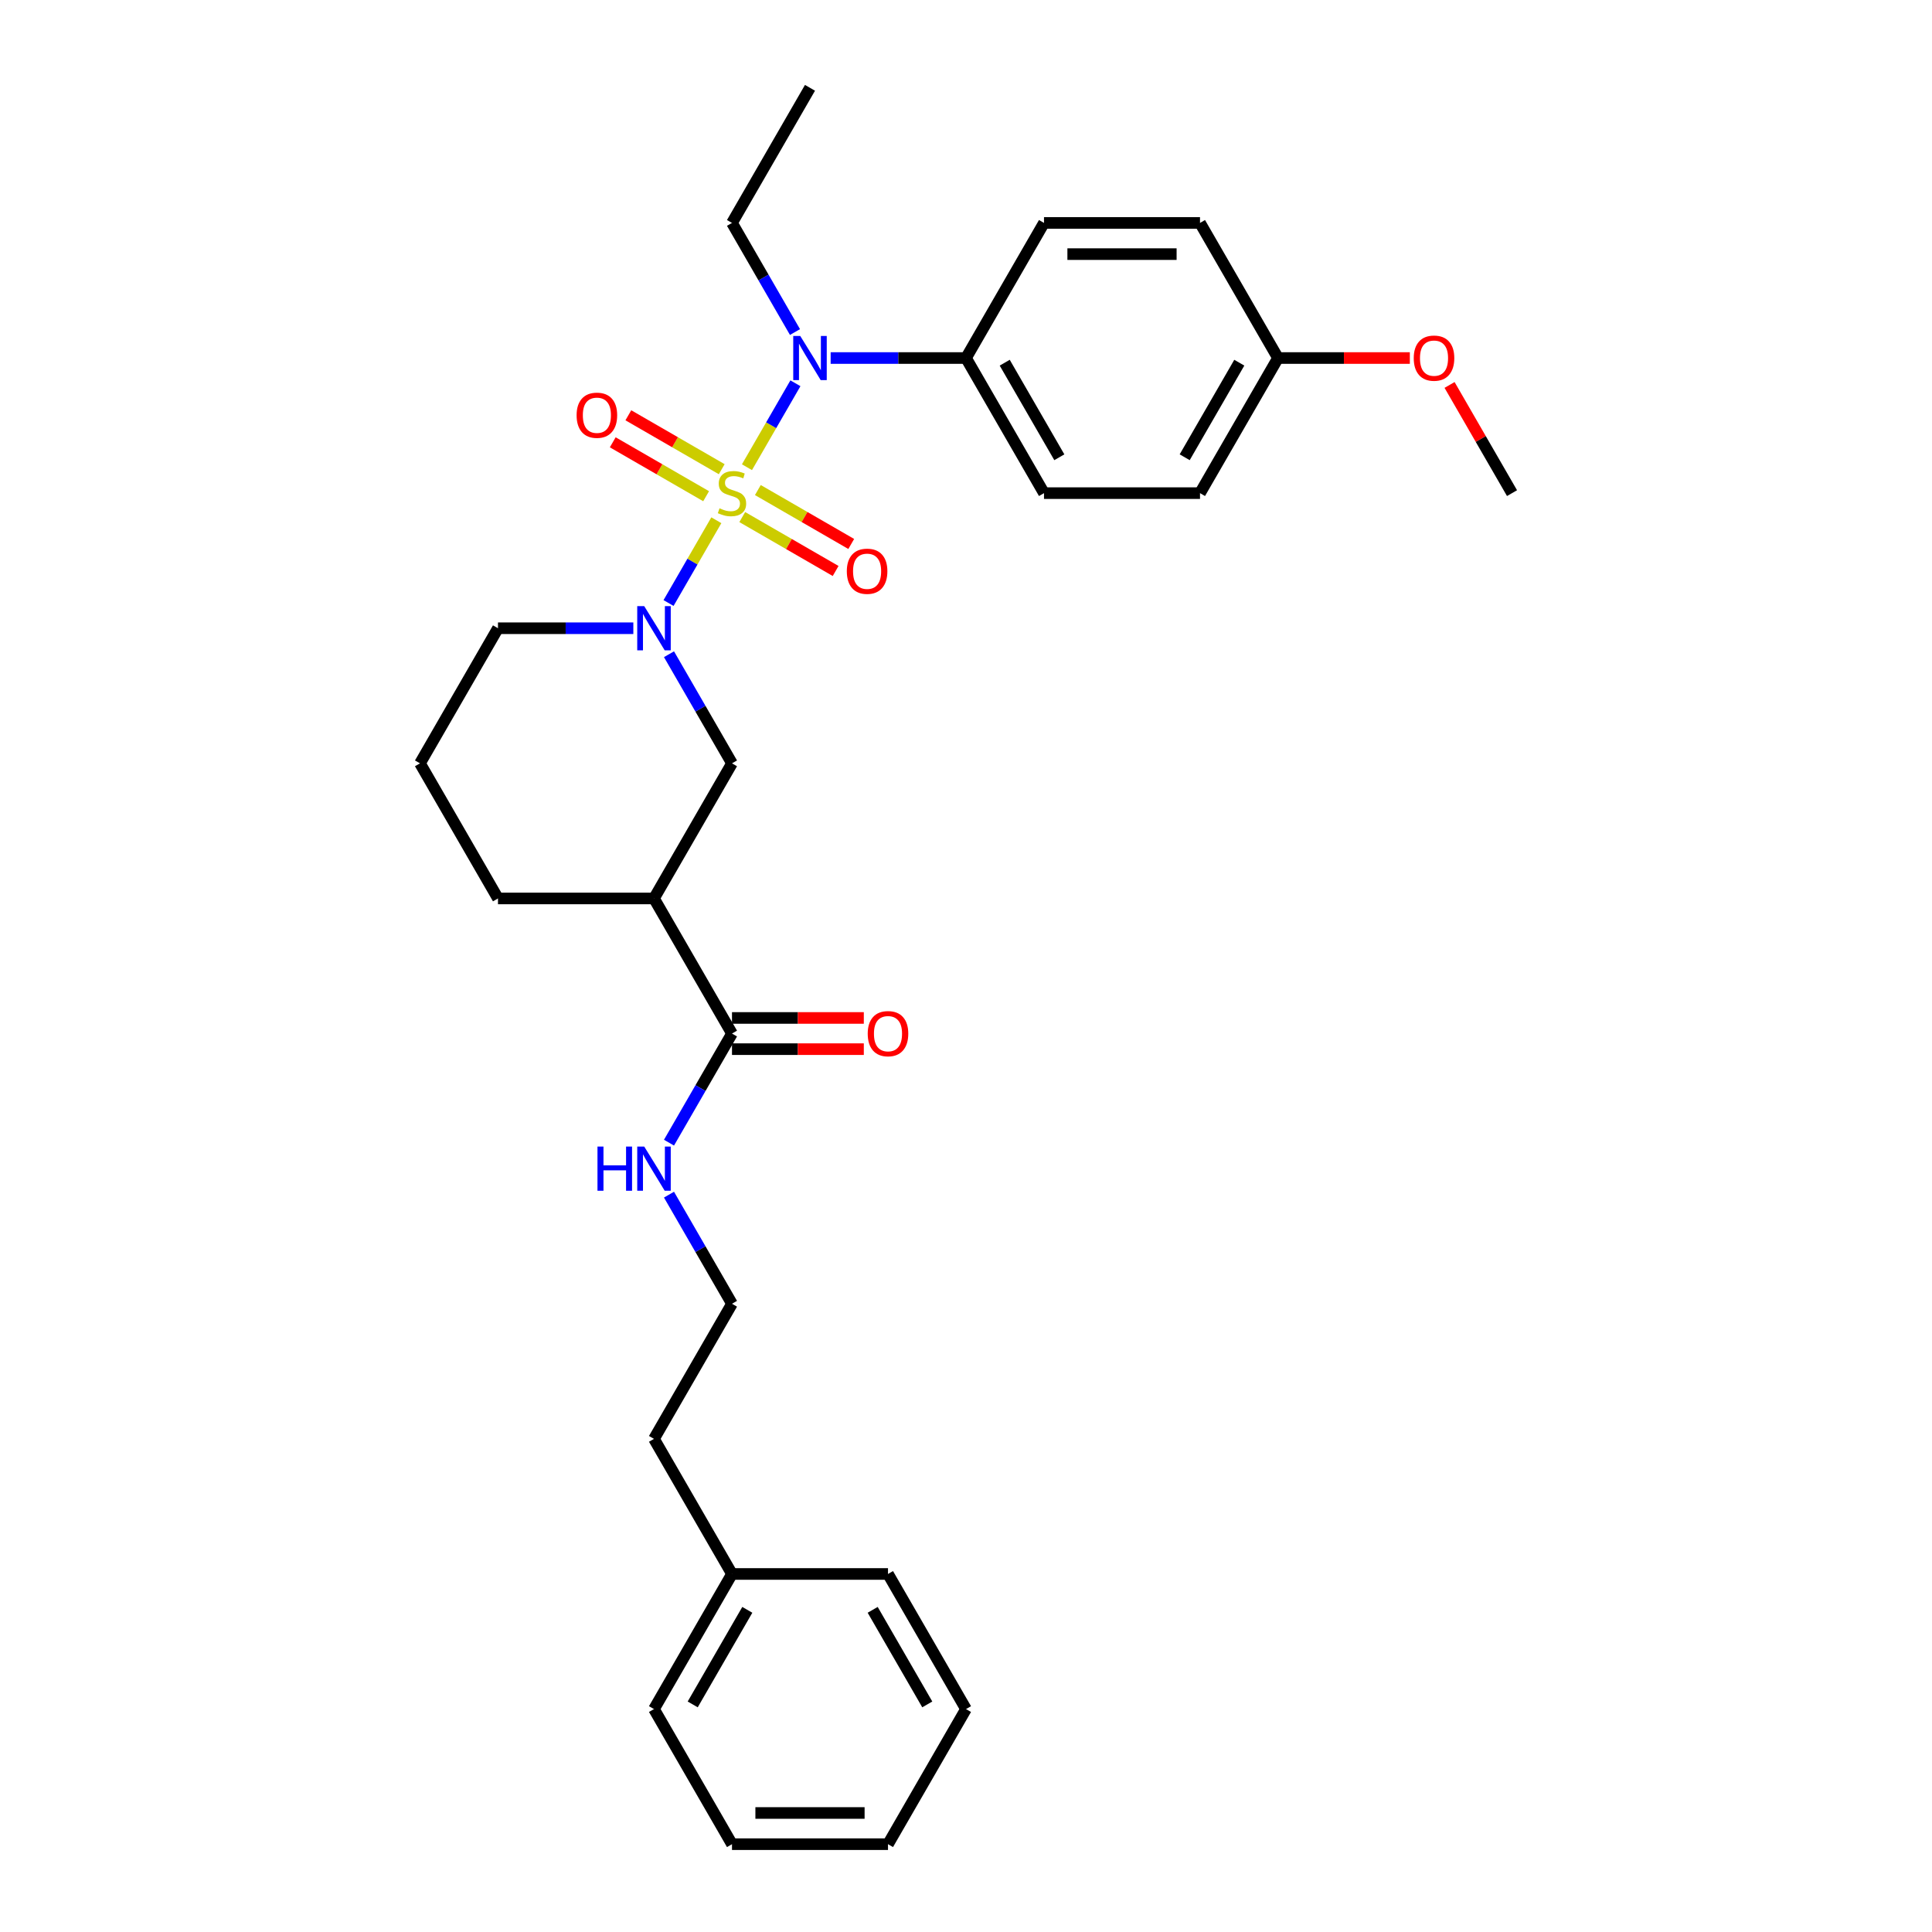 <?xml version='1.0' encoding='iso-8859-1'?>
<svg version='1.1' baseProfile='full'
              xmlns='http://www.w3.org/2000/svg'
                      xmlns:rdkit='http://www.rdkit.org/xml'
                      xmlns:xlink='http://www.w3.org/1999/xlink'
                  xml:space='preserve'
width='1000px' height='1000px' viewBox='0 0 1000 1000'>
<!-- END OF HEADER -->
<rect style='opacity:1.0;fill:#FFFFFF;stroke:none' width='1000' height='1000' x='0' y='0'> </rect>
<path class='bond-0' d='M 370.775,269.279 L 358.406,290.703' style='fill:none;fill-rule:evenodd;stroke:#CCCC00;stroke-width:6px;stroke-linecap:butt;stroke-linejoin:miter;stroke-opacity:1' />
<path class='bond-0' d='M 358.406,290.703 L 346.036,312.127' style='fill:none;fill-rule:evenodd;stroke:#0000FF;stroke-width:6px;stroke-linecap:butt;stroke-linejoin:miter;stroke-opacity:1' />
<path class='bond-1' d='M 386.626,241.824 L 399.167,220.102' style='fill:none;fill-rule:evenodd;stroke:#CCCC00;stroke-width:6px;stroke-linecap:butt;stroke-linejoin:miter;stroke-opacity:1' />
<path class='bond-1' d='M 399.167,220.102 L 411.708,198.38' style='fill:none;fill-rule:evenodd;stroke:#0000FF;stroke-width:6px;stroke-linecap:butt;stroke-linejoin:miter;stroke-opacity:1' />
<path class='bond-5' d='M 384.191,267.636 L 408.357,281.589' style='fill:none;fill-rule:evenodd;stroke:#CCCC00;stroke-width:6px;stroke-linecap:butt;stroke-linejoin:miter;stroke-opacity:1' />
<path class='bond-5' d='M 408.357,281.589 L 432.524,295.542' style='fill:none;fill-rule:evenodd;stroke:#FF0000;stroke-width:6px;stroke-linecap:butt;stroke-linejoin:miter;stroke-opacity:1' />
<path class='bond-5' d='M 392.266,253.65 L 416.432,267.603' style='fill:none;fill-rule:evenodd;stroke:#CCCC00;stroke-width:6px;stroke-linecap:butt;stroke-linejoin:miter;stroke-opacity:1' />
<path class='bond-5' d='M 416.432,267.603 L 440.599,281.556' style='fill:none;fill-rule:evenodd;stroke:#FF0000;stroke-width:6px;stroke-linecap:butt;stroke-linejoin:miter;stroke-opacity:1' />
<path class='bond-6' d='M 373.564,242.853 L 349.398,228.901' style='fill:none;fill-rule:evenodd;stroke:#CCCC00;stroke-width:6px;stroke-linecap:butt;stroke-linejoin:miter;stroke-opacity:1' />
<path class='bond-6' d='M 349.398,228.901 L 325.231,214.948' style='fill:none;fill-rule:evenodd;stroke:#FF0000;stroke-width:6px;stroke-linecap:butt;stroke-linejoin:miter;stroke-opacity:1' />
<path class='bond-6' d='M 365.489,256.839 L 341.323,242.887' style='fill:none;fill-rule:evenodd;stroke:#CCCC00;stroke-width:6px;stroke-linecap:butt;stroke-linejoin:miter;stroke-opacity:1' />
<path class='bond-6' d='M 341.323,242.887 L 317.156,228.934' style='fill:none;fill-rule:evenodd;stroke:#FF0000;stroke-width:6px;stroke-linecap:butt;stroke-linejoin:miter;stroke-opacity:1' />
<path class='bond-3' d='M 346.27,338.627 L 362.574,366.866' style='fill:none;fill-rule:evenodd;stroke:#0000FF;stroke-width:6px;stroke-linecap:butt;stroke-linejoin:miter;stroke-opacity:1' />
<path class='bond-3' d='M 362.574,366.866 L 378.878,395.105' style='fill:none;fill-rule:evenodd;stroke:#000000;stroke-width:6px;stroke-linecap:butt;stroke-linejoin:miter;stroke-opacity:1' />
<path class='bond-12' d='M 327.812,325.175 L 292.784,325.175' style='fill:none;fill-rule:evenodd;stroke:#0000FF;stroke-width:6px;stroke-linecap:butt;stroke-linejoin:miter;stroke-opacity:1' />
<path class='bond-12' d='M 292.784,325.175 L 257.755,325.175' style='fill:none;fill-rule:evenodd;stroke:#000000;stroke-width:6px;stroke-linecap:butt;stroke-linejoin:miter;stroke-opacity:1' />
<path class='bond-7' d='M 429.943,185.315 L 464.971,185.315' style='fill:none;fill-rule:evenodd;stroke:#0000FF;stroke-width:6px;stroke-linecap:butt;stroke-linejoin:miter;stroke-opacity:1' />
<path class='bond-7' d='M 464.971,185.315 L 500,185.315' style='fill:none;fill-rule:evenodd;stroke:#000000;stroke-width:6px;stroke-linecap:butt;stroke-linejoin:miter;stroke-opacity:1' />
<path class='bond-17' d='M 411.485,171.862 L 395.181,143.623' style='fill:none;fill-rule:evenodd;stroke:#0000FF;stroke-width:6px;stroke-linecap:butt;stroke-linejoin:miter;stroke-opacity:1' />
<path class='bond-17' d='M 395.181,143.623 L 378.878,115.385' style='fill:none;fill-rule:evenodd;stroke:#000000;stroke-width:6px;stroke-linecap:butt;stroke-linejoin:miter;stroke-opacity:1' />
<path class='bond-2' d='M 338.503,465.035 L 378.878,395.105' style='fill:none;fill-rule:evenodd;stroke:#000000;stroke-width:6px;stroke-linecap:butt;stroke-linejoin:miter;stroke-opacity:1' />
<path class='bond-4' d='M 338.503,465.035 L 378.878,534.965' style='fill:none;fill-rule:evenodd;stroke:#000000;stroke-width:6px;stroke-linecap:butt;stroke-linejoin:miter;stroke-opacity:1' />
<path class='bond-31' d='M 338.503,465.035 L 257.755,465.035' style='fill:none;fill-rule:evenodd;stroke:#000000;stroke-width:6px;stroke-linecap:butt;stroke-linejoin:miter;stroke-opacity:1' />
<path class='bond-8' d='M 378.878,543.04 L 412.994,543.04' style='fill:none;fill-rule:evenodd;stroke:#000000;stroke-width:6px;stroke-linecap:butt;stroke-linejoin:miter;stroke-opacity:1' />
<path class='bond-8' d='M 412.994,543.04 L 447.11,543.04' style='fill:none;fill-rule:evenodd;stroke:#FF0000;stroke-width:6px;stroke-linecap:butt;stroke-linejoin:miter;stroke-opacity:1' />
<path class='bond-8' d='M 378.878,526.89 L 412.994,526.89' style='fill:none;fill-rule:evenodd;stroke:#000000;stroke-width:6px;stroke-linecap:butt;stroke-linejoin:miter;stroke-opacity:1' />
<path class='bond-8' d='M 412.994,526.89 L 447.11,526.89' style='fill:none;fill-rule:evenodd;stroke:#FF0000;stroke-width:6px;stroke-linecap:butt;stroke-linejoin:miter;stroke-opacity:1' />
<path class='bond-9' d='M 378.878,534.965 L 362.574,563.204' style='fill:none;fill-rule:evenodd;stroke:#000000;stroke-width:6px;stroke-linecap:butt;stroke-linejoin:miter;stroke-opacity:1' />
<path class='bond-9' d='M 362.574,563.204 L 346.27,591.442' style='fill:none;fill-rule:evenodd;stroke:#0000FF;stroke-width:6px;stroke-linecap:butt;stroke-linejoin:miter;stroke-opacity:1' />
<path class='bond-10' d='M 500,185.315 L 540.374,255.245' style='fill:none;fill-rule:evenodd;stroke:#000000;stroke-width:6px;stroke-linecap:butt;stroke-linejoin:miter;stroke-opacity:1' />
<path class='bond-10' d='M 520.042,187.729 L 548.304,236.68' style='fill:none;fill-rule:evenodd;stroke:#000000;stroke-width:6px;stroke-linecap:butt;stroke-linejoin:miter;stroke-opacity:1' />
<path class='bond-11' d='M 500,185.315 L 540.374,115.385' style='fill:none;fill-rule:evenodd;stroke:#000000;stroke-width:6px;stroke-linecap:butt;stroke-linejoin:miter;stroke-opacity:1' />
<path class='bond-18' d='M 346.27,618.348 L 362.574,646.586' style='fill:none;fill-rule:evenodd;stroke:#0000FF;stroke-width:6px;stroke-linecap:butt;stroke-linejoin:miter;stroke-opacity:1' />
<path class='bond-18' d='M 362.574,646.586 L 378.878,674.825' style='fill:none;fill-rule:evenodd;stroke:#000000;stroke-width:6px;stroke-linecap:butt;stroke-linejoin:miter;stroke-opacity:1' />
<path class='bond-15' d='M 540.374,255.245 L 621.122,255.245' style='fill:none;fill-rule:evenodd;stroke:#000000;stroke-width:6px;stroke-linecap:butt;stroke-linejoin:miter;stroke-opacity:1' />
<path class='bond-14' d='M 540.374,115.385 L 621.122,115.385' style='fill:none;fill-rule:evenodd;stroke:#000000;stroke-width:6px;stroke-linecap:butt;stroke-linejoin:miter;stroke-opacity:1' />
<path class='bond-14' d='M 552.486,131.534 L 609.01,131.534' style='fill:none;fill-rule:evenodd;stroke:#000000;stroke-width:6px;stroke-linecap:butt;stroke-linejoin:miter;stroke-opacity:1' />
<path class='bond-21' d='M 257.755,325.175 L 217.381,395.105' style='fill:none;fill-rule:evenodd;stroke:#000000;stroke-width:6px;stroke-linecap:butt;stroke-linejoin:miter;stroke-opacity:1' />
<path class='bond-13' d='M 661.497,185.315 L 621.122,115.385' style='fill:none;fill-rule:evenodd;stroke:#000000;stroke-width:6px;stroke-linecap:butt;stroke-linejoin:miter;stroke-opacity:1' />
<path class='bond-19' d='M 661.497,185.315 L 695.613,185.315' style='fill:none;fill-rule:evenodd;stroke:#000000;stroke-width:6px;stroke-linecap:butt;stroke-linejoin:miter;stroke-opacity:1' />
<path class='bond-19' d='M 695.613,185.315 L 729.729,185.315' style='fill:none;fill-rule:evenodd;stroke:#FF0000;stroke-width:6px;stroke-linecap:butt;stroke-linejoin:miter;stroke-opacity:1' />
<path class='bond-30' d='M 661.497,185.315 L 621.122,255.245' style='fill:none;fill-rule:evenodd;stroke:#000000;stroke-width:6px;stroke-linecap:butt;stroke-linejoin:miter;stroke-opacity:1' />
<path class='bond-30' d='M 641.454,187.729 L 613.193,236.68' style='fill:none;fill-rule:evenodd;stroke:#000000;stroke-width:6px;stroke-linecap:butt;stroke-linejoin:miter;stroke-opacity:1' />
<path class='bond-16' d='M 257.755,465.035 L 217.381,395.105' style='fill:none;fill-rule:evenodd;stroke:#000000;stroke-width:6px;stroke-linecap:butt;stroke-linejoin:miter;stroke-opacity:1' />
<path class='bond-26' d='M 378.878,115.385 L 419.252,45.455' style='fill:none;fill-rule:evenodd;stroke:#000000;stroke-width:6px;stroke-linecap:butt;stroke-linejoin:miter;stroke-opacity:1' />
<path class='bond-22' d='M 378.878,674.825 L 338.503,744.755' style='fill:none;fill-rule:evenodd;stroke:#000000;stroke-width:6px;stroke-linecap:butt;stroke-linejoin:miter;stroke-opacity:1' />
<path class='bond-23' d='M 750.291,199.252 L 766.455,227.248' style='fill:none;fill-rule:evenodd;stroke:#FF0000;stroke-width:6px;stroke-linecap:butt;stroke-linejoin:miter;stroke-opacity:1' />
<path class='bond-23' d='M 766.455,227.248 L 782.619,255.245' style='fill:none;fill-rule:evenodd;stroke:#000000;stroke-width:6px;stroke-linecap:butt;stroke-linejoin:miter;stroke-opacity:1' />
<path class='bond-20' d='M 378.878,814.685 L 338.503,744.755' style='fill:none;fill-rule:evenodd;stroke:#000000;stroke-width:6px;stroke-linecap:butt;stroke-linejoin:miter;stroke-opacity:1' />
<path class='bond-24' d='M 378.878,814.685 L 338.503,884.615' style='fill:none;fill-rule:evenodd;stroke:#000000;stroke-width:6px;stroke-linecap:butt;stroke-linejoin:miter;stroke-opacity:1' />
<path class='bond-24' d='M 386.807,833.25 L 358.546,882.201' style='fill:none;fill-rule:evenodd;stroke:#000000;stroke-width:6px;stroke-linecap:butt;stroke-linejoin:miter;stroke-opacity:1' />
<path class='bond-25' d='M 378.878,814.685 L 459.626,814.685' style='fill:none;fill-rule:evenodd;stroke:#000000;stroke-width:6px;stroke-linecap:butt;stroke-linejoin:miter;stroke-opacity:1' />
<path class='bond-28' d='M 338.503,884.615 L 378.878,954.545' style='fill:none;fill-rule:evenodd;stroke:#000000;stroke-width:6px;stroke-linecap:butt;stroke-linejoin:miter;stroke-opacity:1' />
<path class='bond-27' d='M 459.626,814.685 L 500,884.615' style='fill:none;fill-rule:evenodd;stroke:#000000;stroke-width:6px;stroke-linecap:butt;stroke-linejoin:miter;stroke-opacity:1' />
<path class='bond-27' d='M 451.696,833.25 L 479.958,882.201' style='fill:none;fill-rule:evenodd;stroke:#000000;stroke-width:6px;stroke-linecap:butt;stroke-linejoin:miter;stroke-opacity:1' />
<path class='bond-29' d='M 500,884.615 L 459.626,954.545' style='fill:none;fill-rule:evenodd;stroke:#000000;stroke-width:6px;stroke-linecap:butt;stroke-linejoin:miter;stroke-opacity:1' />
<path class='bond-32' d='M 378.878,954.545 L 459.626,954.545' style='fill:none;fill-rule:evenodd;stroke:#000000;stroke-width:6px;stroke-linecap:butt;stroke-linejoin:miter;stroke-opacity:1' />
<path class='bond-32' d='M 390.99,938.396 L 447.514,938.396' style='fill:none;fill-rule:evenodd;stroke:#000000;stroke-width:6px;stroke-linecap:butt;stroke-linejoin:miter;stroke-opacity:1' />
<path  class='atom-0' d='M 372.418 263.093
Q 372.676 263.19, 373.742 263.643
Q 374.808 264.095, 375.971 264.385
Q 377.166 264.644, 378.328 264.644
Q 380.493 264.644, 381.752 263.61
Q 383.012 262.544, 383.012 260.703
Q 383.012 259.444, 382.366 258.668
Q 381.752 257.893, 380.783 257.473
Q 379.814 257.054, 378.199 256.569
Q 376.164 255.955, 374.937 255.374
Q 373.742 254.793, 372.87 253.565
Q 372.03 252.338, 372.03 250.271
Q 372.03 247.396, 373.968 245.62
Q 375.938 243.843, 379.814 243.843
Q 382.463 243.843, 385.467 245.103
L 384.724 247.59
Q 381.978 246.459, 379.911 246.459
Q 377.682 246.459, 376.455 247.396
Q 375.228 248.3, 375.26 249.883
Q 375.26 251.11, 375.874 251.853
Q 376.52 252.596, 377.424 253.016
Q 378.361 253.436, 379.911 253.92
Q 381.978 254.566, 383.206 255.212
Q 384.433 255.858, 385.305 257.183
Q 386.21 258.475, 386.21 260.703
Q 386.21 263.869, 384.078 265.581
Q 381.978 267.26, 378.458 267.26
Q 376.423 267.26, 374.872 266.808
Q 373.354 266.388, 371.546 265.645
L 372.418 263.093
' fill='#CCCC00'/>
<path  class='atom-1' d='M 333.449 313.741
L 340.942 325.853
Q 341.685 327.048, 342.88 329.212
Q 344.075 331.376, 344.14 331.505
L 344.14 313.741
L 347.176 313.741
L 347.176 336.609
L 344.043 336.609
L 336 323.366
Q 335.064 321.816, 334.062 320.039
Q 333.093 318.263, 332.803 317.714
L 332.803 336.609
L 329.831 336.609
L 329.831 313.741
L 333.449 313.741
' fill='#0000FF'/>
<path  class='atom-2' d='M 414.197 173.881
L 421.69 185.993
Q 422.433 187.188, 423.628 189.352
Q 424.823 191.516, 424.888 191.645
L 424.888 173.881
L 427.924 173.881
L 427.924 196.749
L 424.791 196.749
L 416.749 183.506
Q 415.812 181.956, 414.811 180.179
Q 413.842 178.403, 413.551 177.854
L 413.551 196.749
L 410.579 196.749
L 410.579 173.881
L 414.197 173.881
' fill='#0000FF'/>
<path  class='atom-6' d='M 438.31 295.683
Q 438.31 290.193, 441.024 287.124
Q 443.737 284.056, 448.808 284.056
Q 453.879 284.056, 456.592 287.124
Q 459.305 290.193, 459.305 295.683
Q 459.305 301.239, 456.559 304.404
Q 453.814 307.537, 448.808 307.537
Q 443.769 307.537, 441.024 304.404
Q 438.31 301.271, 438.31 295.683
M 448.808 304.953
Q 452.296 304.953, 454.169 302.628
Q 456.075 300.27, 456.075 295.683
Q 456.075 291.194, 454.169 288.933
Q 452.296 286.64, 448.808 286.64
Q 445.319 286.64, 443.414 288.901
Q 441.54 291.162, 441.54 295.683
Q 441.54 300.302, 443.414 302.628
Q 445.319 304.953, 448.808 304.953
' fill='#FF0000'/>
<path  class='atom-7' d='M 298.45 214.935
Q 298.45 209.444, 301.163 206.376
Q 303.877 203.307, 308.947 203.307
Q 314.018 203.307, 316.732 206.376
Q 319.445 209.444, 319.445 214.935
Q 319.445 220.491, 316.699 223.656
Q 313.954 226.789, 308.947 226.789
Q 303.909 226.789, 301.163 223.656
Q 298.45 220.523, 298.45 214.935
M 308.947 224.205
Q 312.436 224.205, 314.309 221.88
Q 316.215 219.522, 316.215 214.935
Q 316.215 210.446, 314.309 208.185
Q 312.436 205.891, 308.947 205.891
Q 305.459 205.891, 303.554 208.152
Q 301.68 210.413, 301.68 214.935
Q 301.68 219.554, 303.554 221.88
Q 305.459 224.205, 308.947 224.205
' fill='#FF0000'/>
<path  class='atom-9' d='M 449.129 535.03
Q 449.129 529.539, 451.842 526.47
Q 454.555 523.402, 459.626 523.402
Q 464.697 523.402, 467.41 526.47
Q 470.123 529.539, 470.123 535.03
Q 470.123 540.585, 467.378 543.75
Q 464.632 546.883, 459.626 546.883
Q 454.587 546.883, 451.842 543.75
Q 449.129 540.617, 449.129 535.03
M 459.626 544.3
Q 463.114 544.3, 464.988 541.974
Q 466.893 539.616, 466.893 535.03
Q 466.893 530.54, 464.988 528.279
Q 463.114 525.986, 459.626 525.986
Q 456.138 525.986, 454.232 528.247
Q 452.359 530.508, 452.359 535.03
Q 452.359 539.648, 454.232 541.974
Q 456.138 544.3, 459.626 544.3
' fill='#FF0000'/>
<path  class='atom-10' d='M 309.256 593.461
L 312.357 593.461
L 312.357 603.183
L 324.049 603.183
L 324.049 593.461
L 327.15 593.461
L 327.15 616.329
L 324.049 616.329
L 324.049 605.767
L 312.357 605.767
L 312.357 616.329
L 309.256 616.329
L 309.256 593.461
' fill='#0000FF'/>
<path  class='atom-10' d='M 333.449 593.461
L 340.942 605.573
Q 341.685 606.768, 342.88 608.933
Q 344.075 611.097, 344.14 611.226
L 344.14 593.461
L 347.176 593.461
L 347.176 616.329
L 344.043 616.329
L 336 603.086
Q 335.064 601.536, 334.062 599.76
Q 333.093 597.983, 332.803 597.434
L 332.803 616.329
L 329.831 616.329
L 329.831 593.461
L 333.449 593.461
' fill='#0000FF'/>
<path  class='atom-20' d='M 731.748 185.379
Q 731.748 179.888, 734.461 176.82
Q 737.174 173.752, 742.245 173.752
Q 747.316 173.752, 750.029 176.82
Q 752.742 179.888, 752.742 185.379
Q 752.742 190.935, 749.997 194.1
Q 747.251 197.233, 742.245 197.233
Q 737.206 197.233, 734.461 194.1
Q 731.748 190.967, 731.748 185.379
M 742.245 194.649
Q 745.733 194.649, 747.607 192.324
Q 749.512 189.966, 749.512 185.379
Q 749.512 180.89, 747.607 178.629
Q 745.733 176.335, 742.245 176.335
Q 738.757 176.335, 736.851 178.596
Q 734.978 180.857, 734.978 185.379
Q 734.978 189.998, 736.851 192.324
Q 738.757 194.649, 742.245 194.649
' fill='#FF0000'/>
</svg>
